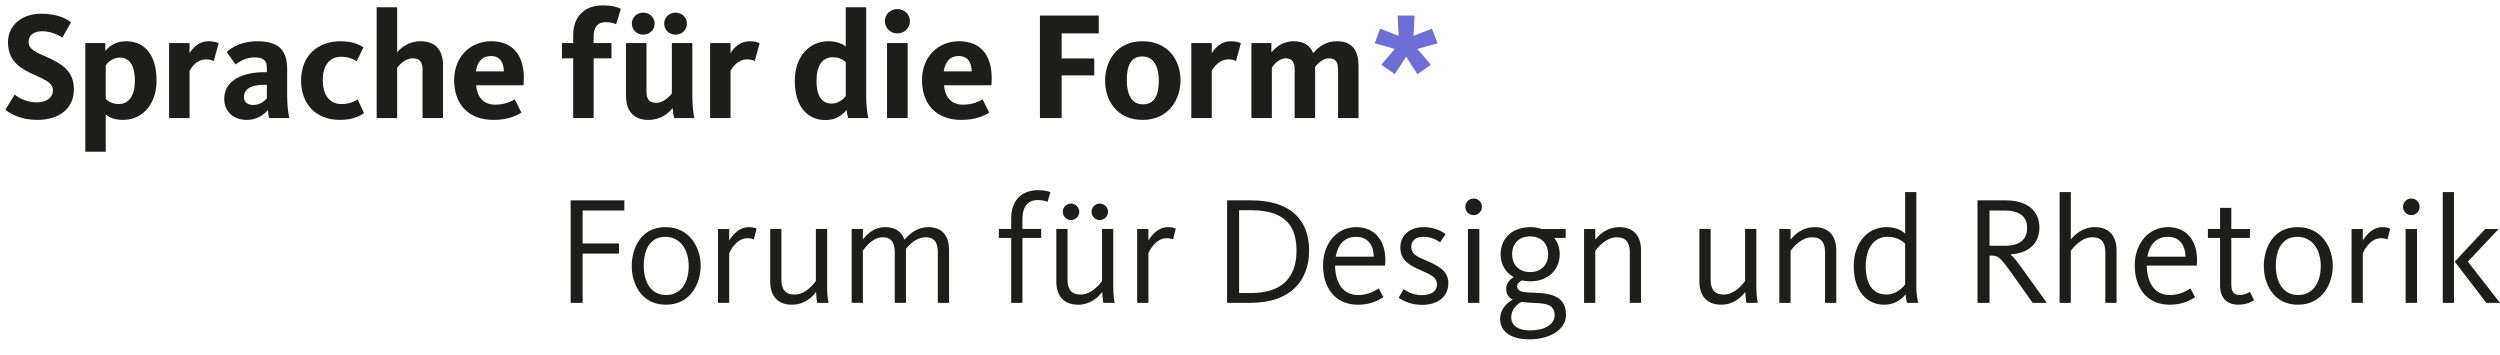 <?xml version="1.0" encoding="utf-8"?>
<!-- Generator: Adobe Illustrator 15.1.0, SVG Export Plug-In . SVG Version: 6.00 Build 0)  -->
<!DOCTYPE svg PUBLIC "-//W3C//DTD SVG 1.1//EN" "http://www.w3.org/Graphics/SVG/1.1/DTD/svg11.dtd">
<svg version="1.1" id="Ebene_1" xmlns="http://www.w3.org/2000/svg" xmlns:xlink="http://www.w3.org/1999/xlink" x="0px" y="0px"
	 width="464.782px" height="66px" viewBox="0 0 464.782 66" enable-background="new 0 0 464.782 66" xml:space="preserve">
<g>
	<path fill="#1D1D1B" d="M1,20.402l1.715-2.807c0.434,0.317,1.892,1.434,4.097,1.434c1.914,0,3.029-0.975,3.029-2.203
		c0-1.689-2.032-2.176-4.266-3.291c-2.343-1.146-4.09-2.605-4.09-5.694c0-3.263,2.749-5.294,6.155-5.294
		c3.117,0,4.777,1,5.577,1.601l-1.63,2.833C10.931,6.553,9.5,5.809,7.869,5.809c-1.548,0-2.55,0.686-2.55,1.975
		c0,1.488,1.52,1.973,3.523,2.889c2.517,1.146,4.893,2.433,4.893,5.953c0,3.462-2.604,5.666-6.841,5.666
		C3.805,22.291,1.829,21.09,1,20.402z"/>
	<path fill="#1D1D1B" d="M15.861,8.012h3.718v1.46c0.773-0.946,1.976-1.804,3.863-1.804c3.519,0,5.666,2.633,5.666,7.298
		c0,4.406-2.604,7.325-6.239,7.325c-1.715,0-2.716-0.573-3.206-1.002v6.926h-3.802V8.012z M25.073,14.966
		c0-2.633-0.914-4.264-2.777-4.264c-1.43,0-2.344,1.029-2.633,1.431v6.266c0.49,0.43,1.203,0.945,2.404,0.945
		C24.016,19.344,25.073,17.713,25.073,14.966z"/>
	<path fill="#1D1D1B" d="M31.434,8.012h3.808V9.9c0.602-1.029,1.743-2.232,3.519-2.232c1.029,0,1.575,0.201,1.888,0.373
		l-0.914,3.318c-0.228-0.143-0.657-0.314-1.458-0.314c-1.692,0-2.694,1.488-3.034,2.117v8.785h-3.808L31.434,8.012L31.434,8.012z"/>
	<path fill="#1D1D1B" d="M41.686,18.37c0-3.635,3.747-4.952,7.438-4.952h0.49v-0.799c0-1.346-0.602-1.947-2.261-1.947
		c-1.52,0-2.722,0.658-3.551,1.316l-1.658-2.316c1.117-1.031,3.005-2.004,5.637-2.004c3.804,0,5.606,1.459,5.606,5.152v5.007
		c0,1.888,0.201,3.233,0.401,4.12h-3.747c-0.116-0.344-0.2-1.059-0.228-1.487c-0.746,0.915-2.121,1.831-3.924,1.831
		C43.519,22.291,41.686,20.86,41.686,18.37z M49.613,18.283v-2.518h-0.49c-2.231,0-3.774,0.659-3.774,2.289
		c0,1.031,0.83,1.459,1.688,1.459C48.21,19.514,49.012,18.971,49.613,18.283z"/>
	<path fill="#1D1D1B" d="M55.974,14.994c0-4.693,3.117-7.326,7.325-7.326c2.261,0,3.602,0.688,4.265,1.116l-1.23,2.603
		c-0.634-0.398-1.52-0.829-2.922-0.829c-2.232,0-3.407,1.745-3.407,4.322c0,2.574,1.118,4.464,3.495,4.464
		c1.599,0,2.572-0.602,3.002-0.859l1.174,2.547c-0.657,0.428-1.943,1.26-4.492,1.26C58.718,22.291,55.974,19.313,55.974,14.994z"/>
	<path fill="#1D1D1B" d="M70.028,1.345h3.807V9.7c0.713-0.773,2.061-2.032,4.349-2.032c3.061,0,4.179,1.945,4.179,4.52v9.76h-3.807
		v-8.985c0-1.402-0.484-2.118-1.831-2.118c-1.486,0-2.604,1.375-2.89,1.745v9.358h-3.807V1.345z"/>
	<path fill="#1D1D1B" d="M84.432,14.908c0-4.406,3.034-7.24,6.893-7.24c3.951,0,6.066,2.52,6.066,6.867
		c0,0.431-0.027,0.859-0.056,1.316h-8.812c0.172,2.062,1.229,3.606,3.546,3.606c1.888,0,2.949-0.63,3.635-0.974l1.23,2.46
		c-0.913,0.515-2.344,1.347-5.21,1.347C87.064,22.291,84.432,19.344,84.432,14.908z M93.673,13.276
		c-0.028-1.573-0.657-2.86-2.404-2.86c-1.632,0-2.517,1.057-2.806,2.86H93.673z"/>
	<path fill="#1D1D1B" d="M106.562,10.844h-2.092V8.012h2.092V6.58c0-3.348,1.943-5.58,5.495-5.58c2.031,0,3.028,0.459,3.373,0.66
		l-0.885,2.86c-0.229-0.114-0.891-0.401-1.921-0.401c-1.541,0-2.259,0.944-2.259,2.748v1.145h3.322v2.832h-3.322v11.104h-3.804
		L106.562,10.844L106.562,10.844z"/>
	<path fill="#1D1D1B" d="M116.381,17.77V8.012h3.807v8.986c0,1.4,0.484,2.115,1.86,2.115c1.457,0,2.572-1.4,2.86-1.745V8.012h3.808
		v9.93c0,1.773,0.2,3.176,0.368,4.006h-3.747c-0.117-0.371-0.256-1.287-0.284-1.86c-0.746,0.944-2.176,2.204-4.496,2.204
		C117.494,22.291,116.381,20.315,116.381,17.77z M117.467,4.379c0-1.089,0.89-2.032,2.12-2.032c1.229,0,2.115,0.943,2.115,2.032
		c0,1.144-0.886,2.06-2.115,2.06C118.356,6.438,117.467,5.522,117.467,4.379z M123.478,4.379c0-1.089,0.886-2.032,2.116-2.032
		c1.229,0,2.119,0.943,2.119,2.032c0,1.144-0.89,2.06-2.119,2.06C124.363,6.438,123.478,5.522,123.478,4.379z"/>
	<path fill="#1D1D1B" d="M132.015,8.012h3.803V9.9c0.602-1.029,1.747-2.232,3.522-2.232c1.03,0,1.575,0.201,1.887,0.373
		l-0.913,3.318c-0.232-0.143-0.66-0.314-1.463-0.314c-1.688,0-2.688,1.488-3.033,2.117v8.785h-3.803V8.012z"/>
	<path fill="#1D1D1B" d="M147.761,15.021c0-4.464,2.66-7.354,6.24-7.354c1.486,0,2.572,0.43,3.233,0.973V1.345h3.803v16.624
		c0,1.689,0.2,3.062,0.4,3.979h-3.746c-0.116-0.344-0.256-1.087-0.29-1.518c-0.94,1.146-2.171,1.89-3.918,1.89
		C149.993,22.319,147.761,19.686,147.761,15.021z M157.234,17.855V11.56c-0.601-0.543-1.347-0.916-2.433-0.916
		c-1.948,0-3.006,1.632-3.006,4.378c0,2.662,0.886,4.236,2.833,4.236C155.743,19.258,156.689,18.57,157.234,17.855z"/>
	<path fill="#1D1D1B" d="M164.509,3.92c0-1.203,0.974-2.232,2.32-2.232c1.342,0,2.344,1.029,2.344,2.232
		c0,1.23-1.002,2.289-2.344,2.289C165.482,6.209,164.509,5.15,164.509,3.92z M164.909,8.012h3.836v13.936h-3.836V8.012z"/>
	<path fill="#1D1D1B" d="M171.41,14.908c0-4.406,3.033-7.24,6.896-7.24c3.947,0,6.067,2.52,6.067,6.867
		c0,0.431-0.033,0.859-0.061,1.316H175.5c0.173,2.062,1.23,3.606,3.547,3.606c1.893,0,2.95-0.63,3.635-0.974l1.23,2.46
		c-0.913,0.515-2.345,1.347-5.205,1.347C174.043,22.291,171.41,19.344,171.41,14.908z M180.65,13.276
		c-0.027-1.573-0.657-2.86-2.404-2.86c-1.631,0-2.517,1.057-2.801,2.86H180.65z"/>
	<path fill="#1D1D1B" d="M193.34,2.889h10.933v3.32h-6.896v4.663h6.062v3.147h-6.062v7.928h-4.036L193.34,2.889L193.34,2.889z"/>
	<path fill="#1D1D1B" d="M205.45,15.021c0-3.576,2.089-7.354,6.953-7.354c4.865,0,7.069,3.662,7.069,7.24
		c0,3.52-2.147,7.383-7.041,7.383C207.571,22.291,205.45,18.598,205.45,15.021z M215.438,15.021c0-2.603-0.914-4.52-3.089-4.52
		c-2.149,0-2.862,1.801-2.862,4.406c0,2.604,0.857,4.492,3.006,4.492C214.663,19.4,215.438,17.627,215.438,15.021z"/>
	<path fill="#1D1D1B" d="M221.481,8.012h3.807V9.9c0.602-1.029,1.748-2.232,3.519-2.232c1.029,0,1.575,0.201,1.892,0.373
		l-0.918,3.318c-0.229-0.143-0.656-0.314-1.458-0.314c-1.687,0-2.688,1.488-3.034,2.117v8.785h-3.807L221.481,8.012L221.481,8.012z"
		/>
	<path fill="#1D1D1B" d="M232.65,8.012h3.72v1.717c0.713-0.802,1.942-2.061,4.175-2.061c1.977,0,3.062,0.889,3.578,2.205
		c1.176-1.316,2.461-2.205,4.466-2.205c2.944,0,3.974,1.945,3.974,4.52v9.76h-3.802v-8.985c0-1.374-0.401-2.118-1.659-2.118
		c-1.175,0-2.062,0.916-2.604,1.575v9.528h-3.809v-8.985c0-1.402-0.483-2.118-1.631-2.118c-1.401,0-2.314,1.344-2.604,1.717v9.387
		h-3.802V8.012H232.65z"/>
	<path fill="#6D6FD7" d="M256.812,12.047l2.487-2.948l-3.718-1.058l1.002-2.719l3.434,1.344l-0.172-3.777h3.146l-0.2,3.777
		l3.435-1.344l1.029,2.719l-3.747,1.058l2.517,2.948l-2.517,1.744l-2.087-3.262l-2.121,3.262L256.812,12.047z"/>
	<g>
		<path fill="#1D1D1B" d="M106.087,37.248h9.986v1.887h-7.755v6.125h6.757v1.889h-6.757v9.156h-2.231V37.248L106.087,37.248z"/>
		<path fill="#1D1D1B" d="M117.447,49.465c0-3.203,1.636-7.238,6.269-7.238c4.637,0,6.551,3.979,6.551,7.183
			c0,3.205-1.831,7.239-6.462,7.239C119.167,56.648,117.447,52.672,117.447,49.465z M128.04,49.465c0-2.947-1.491-5.436-4.354-5.436
			c-2.86,0-4.006,2.432-4.006,5.379s1.29,5.438,4.151,5.438S128.04,52.414,128.04,49.465z"/>
		<path fill="#1D1D1B" d="M133.482,42.568h2.088v2.146c0.545-0.916,1.748-2.487,3.663-2.487c0.829,0,1.258,0.2,1.431,0.287
			l-0.513,2.002c-0.145-0.084-0.49-0.23-1.202-0.23c-2.061,0-3.206,2.375-3.379,2.807v9.213h-2.088V42.568z"/>
		<path fill="#1D1D1B" d="M143.189,52.355v-9.787h2.087v9.385c0,1.719,0.602,2.807,2.461,2.807c2.088,0,3.663-2.119,3.947-2.52
			v-9.672h2.092v10.846c0,1.174,0.14,2.348,0.256,2.891h-2.119c-0.057-0.344-0.168-1.346-0.2-2.031
			c-0.63,0.859-2.088,2.375-4.46,2.375C144.331,56.648,143.189,54.732,143.189,52.355z"/>
		<path fill="#1D1D1B" d="M158.335,42.568h2.087v1.947c0.602-0.744,1.858-2.289,4.208-2.289c2,0,3.062,1.028,3.518,2.317
			c1.059-1.174,2.433-2.317,4.438-2.317c2.772,0,3.862,1.858,3.862,4.291v9.787h-2.092v-9.388c0-1.658-0.513-2.806-2.261-2.806
			c-1.687,0-3.001,1.318-3.662,2.148v10.043h-2.088v-9.387c0-1.717-0.602-2.805-2.205-2.805c-2.003,0-3.434,2.092-3.718,2.49v9.7
			h-2.087V42.568z"/>
		<path fill="#1D1D1B" d="M187.995,44.23h-2.293v-1.662h2.293v-2.031c0-3.148,1.831-5.18,5.005-5.18c1.346,0,2.059,0.26,2.292,0.373
			l-0.545,1.803c-0.172-0.086-0.829-0.344-1.803-0.344c-1.832,0-2.862,1.229-2.862,3.492v1.887h3.49v1.662h-3.49v12.074h-2.087
			V44.23z"/>
		<path fill="#1D1D1B" d="M196.383,52.355v-9.787h2.088v9.385c0,1.719,0.601,2.807,2.46,2.807c2.088,0,3.662-2.119,3.952-2.52
			v-9.672h2.087v10.846c0,1.174,0.145,2.348,0.257,2.891h-2.115c-0.061-0.344-0.173-1.346-0.201-2.031
			c-0.629,0.859-2.093,2.375-4.464,2.375C197.524,56.648,196.383,54.732,196.383,52.355z M197.585,39.365
			c0-0.828,0.685-1.516,1.515-1.516c0.857,0,1.547,0.688,1.547,1.516c0,0.857-0.689,1.545-1.547,1.545
			C198.27,40.91,197.585,40.223,197.585,39.365z M202.935,39.365c0-0.828,0.685-1.516,1.514-1.516c0.862,0,1.548,0.688,1.548,1.516
			c0,0.857-0.686,1.545-1.548,1.545C203.619,40.91,202.935,40.223,202.935,39.365z"/>
		<path fill="#1D1D1B" d="M211.412,42.568h2.092v2.146c0.54-0.916,1.742-2.487,3.662-2.487c0.829,0,1.259,0.2,1.431,0.287
			l-0.518,2.002c-0.145-0.084-0.484-0.23-1.202-0.23c-2.059,0-3.201,2.375-3.373,2.807v9.213h-2.092V42.568z"/>
		<path fill="#1D1D1B" d="M228.131,37.248h4.465c7.498,0,10.788,3.805,10.788,9.299s-3.317,9.758-10.934,9.758h-4.319V37.248z
			 M232.65,54.473c5.494,0,8.389-2.717,8.389-7.869c0-5.178-2.723-7.524-8.527-7.524h-2.147v15.396h2.286V54.473z"/>
		<path fill="#1D1D1B" d="M245.971,49.352c0-4.035,2.516-7.125,6.178-7.125c3.406,0,5.41,2.435,5.41,6.183
			c0,0.313-0.027,0.629-0.057,0.971h-9.301c0.056,2.92,1.23,5.468,4.32,5.468c1.92,0,3.205-0.859,3.808-1.23l0.856,1.631
			c-0.686,0.457-2.231,1.402-4.722,1.402C248.146,56.648,245.971,53.414,245.971,49.352z M255.41,47.721
			c-0.057-1.945-0.939-3.69-3.317-3.69c-2.204,0-3.405,1.545-3.774,3.69H255.41z"/>
		<path fill="#1D1D1B" d="M260.027,55.359l0.914-1.603c0.518,0.373,1.748,1.115,3.406,1.115c1.715,0,2.807-0.715,2.807-1.974
			c0-1.262-1.03-1.805-3.034-2.662c-2.147-0.913-3.779-1.889-3.779-4.233c0-2.117,1.604-3.776,4.353-3.776
			c2.26,0,3.631,0.971,4.063,1.315l-1.034,1.517c-0.484-0.371-1.515-1.029-3.062-1.029c-1.459,0-2.289,0.717-2.289,1.889
			c0,1.287,1.118,1.83,2.633,2.459c2.231,0.947,4.265,1.918,4.265,4.236c0,2.488-1.888,4.063-4.894,4.063
			C262.4,56.678,260.886,55.961,260.027,55.359z"/>
		<path fill="#1D1D1B" d="M272.424,38.449c0-0.859,0.686-1.544,1.543-1.544c0.862,0,1.547,0.685,1.547,1.544
			c0,0.857-0.685,1.545-1.547,1.545C273.109,39.994,272.424,39.307,272.424,38.449z M272.909,42.568h2.118v13.736h-2.118V42.568z"/>
		<path fill="#1D1D1B" d="M278.893,59.252c0-1.545,0.975-2.775,2.349-3.549c-0.745-0.371-1.229-0.971-1.229-2.031
			c0-0.916,0.629-1.688,1.402-2.146c-1.547-0.856-2.434-2.432-2.434-4.264c0-2.889,2.145-5.035,5.494-5.035
			c0.773,0,1.486,0.113,2.145,0.342h4.464v1.662h-2.116c0.657,0.828,1.003,1.888,1.003,3.031c0,2.891-2.147,5.037-5.493,5.037
			c-0.545,0-1.031-0.059-1.521-0.172c-0.629,0.314-0.913,0.688-0.913,1.145c0,0.744,0.857,1.031,1.948,1.088
			c3.001,0.173,7.151-0.086,7.151,4.179c0,2.832-3.205,4.551-6.756,4.551C281.325,63.088,278.893,61.971,278.893,59.252z
			 M289.023,58.623c0-2.174-1.944-2.205-3.549-2.289c-0.89-0.057-1.83-0.086-2.66-0.199c-1.258,0.742-1.858,1.715-1.858,2.889
			c0,1.316,1.058,2.404,3.519,2.404C287.189,61.428,289.023,60.311,289.023,58.623z M287.82,47.262c0-1.914-1.229-3.318-3.346-3.318
			c-2.121,0-3.352,1.404-3.352,3.318c0,1.918,1.23,3.32,3.352,3.32C286.591,50.582,287.82,49.18,287.82,47.262z"/>
		<path fill="#1D1D1B" d="M294.498,42.568h2.088v1.977c1.23-1.547,2.777-2.318,4.464-2.318c2.89,0,4.036,1.918,4.036,4.291v9.787
			h-2.088v-9.387c0-1.717-0.602-2.805-2.434-2.805c-1.547,0-3.004,1.176-3.979,2.52v9.672h-2.088V42.568L294.498,42.568z"/>
		<path fill="#1D1D1B" d="M315.941,52.355v-9.787h2.09v9.385c0,1.719,0.601,2.807,2.46,2.807c2.088,0,3.661-2.119,3.946-2.52v-9.672
			h2.092v10.846c0,1.174,0.141,2.348,0.258,2.891h-2.12c-0.056-0.344-0.168-1.346-0.2-2.031c-0.63,0.859-2.089,2.375-4.461,2.375
			C317.085,56.648,315.941,54.732,315.941,52.355z"/>
		<path fill="#1D1D1B" d="M330.799,42.568h2.094v1.977c1.229-1.547,2.771-2.318,4.463-2.318c2.89,0,4.031,1.918,4.031,4.291v9.787
			h-2.088v-9.387c0-1.717-0.602-2.805-2.433-2.805c-1.544,0-3.005,1.176-3.976,2.52v9.672h-2.093L330.799,42.568L330.799,42.568z"/>
		<path fill="#1D1D1B" d="M344.63,49.465c0-4.35,2.604-7.238,6.067-7.238c1.431,0,2.604,0.4,3.49,1.201v-7.725h2.086v17.799
			c0,0.943,0.175,2.088,0.347,2.803h-2.088c-0.089-0.287-0.229-1.059-0.261-1.572c-0.941,1.173-2.316,1.916-3.977,1.916
			C347.006,56.648,344.63,54.045,344.63,49.465z M354.188,52.871v-7.582c-0.856-0.803-1.887-1.26-3.289-1.26
			c-2.604,0-4.037,2.289-4.037,5.379c0,3.119,1.115,5.352,3.865,5.352C351.955,54.76,353.303,54.072,354.188,52.871z"/>
		<path fill="#1D1D1B" d="M367.646,37.248h5.182c3.977,0,6.324,1.859,6.324,5.064c0,3.176-2.316,4.807-5.352,4.979v0.056
			c0.369,0.258,0.887,0.829,1.999,2.377l4.726,6.58h-2.633l-3.834-5.408c-2.231-3.148-2.578-3.377-3.863-3.377h-0.316v8.785h-2.232
			V37.248L367.646,37.248z M372.739,45.689c2.833,0,4.124-1.203,4.124-3.32s-1.375-3.234-4.293-3.234h-2.692v6.555H372.739
			L372.739,45.689z"/>
		<path fill="#1D1D1B" d="M382.907,35.703h2.087v8.842c0.602-0.773,2.061-2.318,4.465-2.318c2.889,0,4.034,1.918,4.034,4.291v9.787
			h-2.087v-9.387c0-1.717-0.602-2.805-2.434-2.805c-2.119,0-3.689,2.119-3.979,2.52v9.672h-2.087V35.703L382.907,35.703z"/>
		<path fill="#1D1D1B" d="M396.878,49.352c0-4.035,2.521-7.125,6.185-7.125c3.4,0,5.404,2.435,5.404,6.183
			c0,0.313-0.027,0.629-0.056,0.971h-9.302c0.056,2.92,1.229,5.468,4.318,5.468c1.92,0,3.207-0.859,3.809-1.23l0.856,1.631
			c-0.685,0.457-2.231,1.402-4.721,1.402C399.055,56.648,396.878,53.414,396.878,49.352z M406.323,47.721
			c-0.062-1.945-0.946-3.69-3.322-3.69c-2.2,0-3.401,1.545-3.774,3.69H406.323z"/>
		<path fill="#1D1D1B" d="M412.739,53.016V44.23h-2.259v-1.662h2.259V38.65h2.088v3.918h3.463v1.662h-3.463v8.584
			c0,1.371,0.399,2.03,1.604,2.03c0.856,0,1.631-0.43,1.858-0.602l0.772,1.573c-0.4,0.259-1.402,0.83-2.89,0.83
			C413.882,56.648,412.739,55.303,412.739,53.016z"/>
		<path fill="#1D1D1B" d="M420.871,49.465c0-3.203,1.632-7.238,6.268-7.238c4.633,0,6.553,3.979,6.553,7.183
			c0,3.205-1.831,7.239-6.468,7.239C422.586,56.648,420.871,52.672,420.871,49.465z M431.46,49.465c0-2.947-1.492-5.436-4.354-5.436
			c-2.861,0-4.002,2.432-4.002,5.379s1.285,5.438,4.146,5.438S431.46,52.414,431.46,49.465z"/>
		<path fill="#1D1D1B" d="M437.19,42.568h2.088v2.146c0.545-0.916,1.743-2.487,3.663-2.487c0.828,0,1.258,0.2,1.431,0.287
			l-0.519,2.002c-0.14-0.084-0.483-0.23-1.196-0.23c-2.065,0-3.206,2.375-3.379,2.807v9.213h-2.088V42.568z"/>
		<path fill="#1D1D1B" d="M446.753,38.449c0-0.859,0.687-1.544,1.543-1.544c0.857,0,1.546,0.685,1.546,1.544
			c0,0.857-0.688,1.545-1.546,1.545S446.753,39.307,446.753,38.449z M447.237,42.568h2.116v13.736h-2.116V42.568z"/>
		<path fill="#1D1D1B" d="M454.139,35.703h2.088v20.602h-2.088V35.703z M456.371,48.637l5.667-6.068h2.488l-5.724,6.068l5.979,7.668
			h-2.544L456.371,48.637z"/>
	</g>
</g>
</svg>
